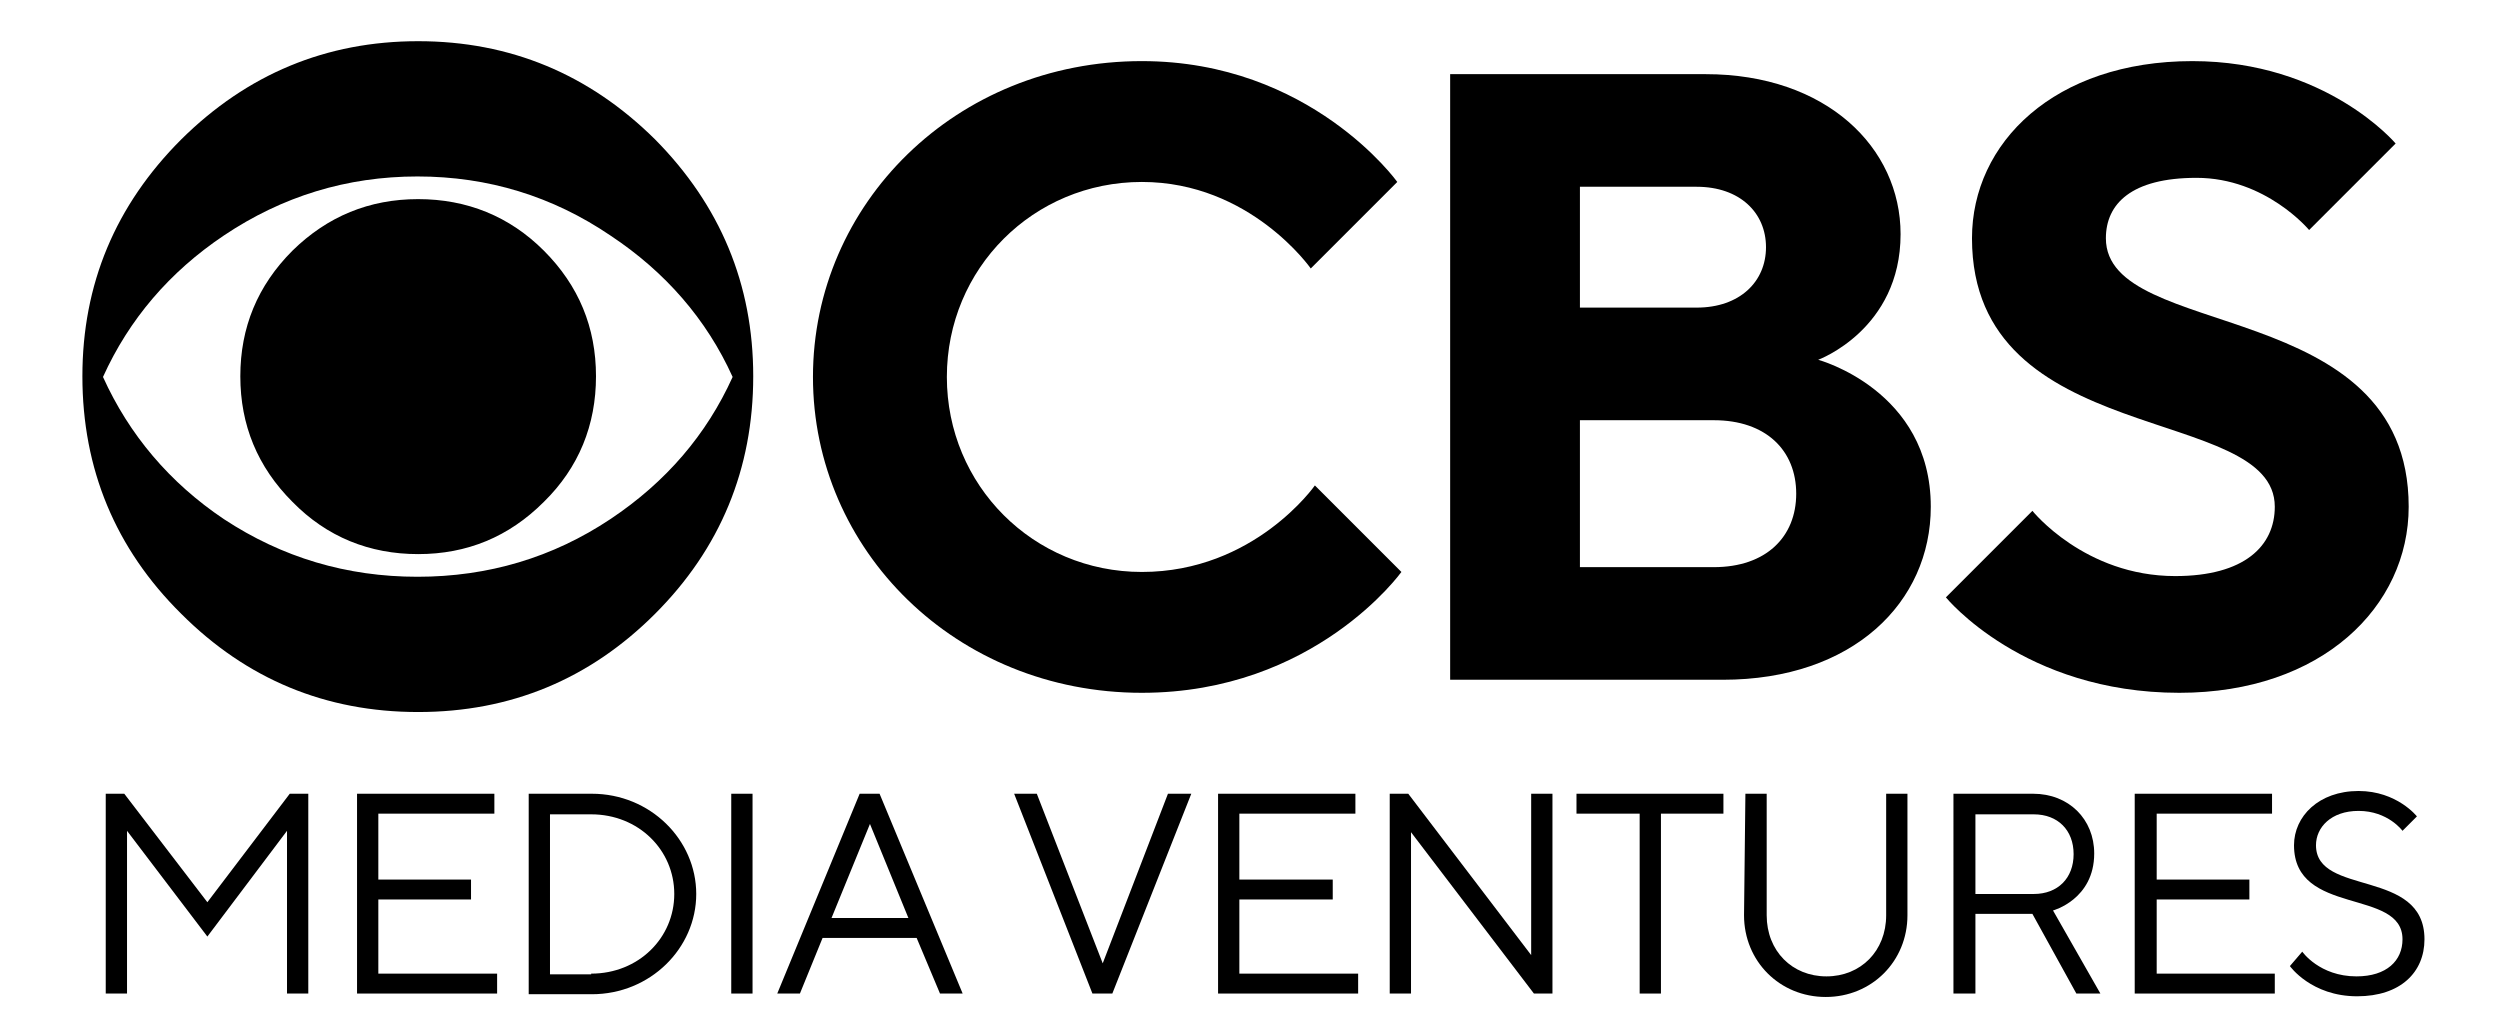 <?xml version="1.0" encoding="UTF-8" standalone="no"?>
<svg
   xmlns:dc="http://purl.org/dc/elements/1.1/"
   xmlns:cc="http://creativecommons.org/ns#"
   xmlns:rdf="http://www.w3.org/1999/02/22-rdf-syntax-ns#"
   xmlns:svg="http://www.w3.org/2000/svg"
   xmlns="http://www.w3.org/2000/svg"
   xmlns:sodipodi="http://sodipodi.sourceforge.net/DTD/sodipodi-0.dtd"
   xmlns:inkscape="http://www.inkscape.org/namespaces/inkscape"
   inkscape:version="1.0 (4035a4fb49, 2020-05-01)"
   height="150.2"
   width="364.1"
   sodipodi:docname="CBS Media Ventures (Stacked).svg"
   class="coh-image coh-image-responsive-xl coh-image-responsive-xs"
   xml:space="preserve"
   viewBox="0 0 364.1 150.2"
   y="0px"
   x="0px"
   id="Layer_1"
   version="1.1"><defs
   id="defs43" /><sodipodi:namedview
   inkscape:current-layer="Layer_1"
   inkscape:window-maximized="1"
   inkscape:window-y="-8"
   inkscape:window-x="-8"
   inkscape:cy="69.6"
   inkscape:cx="170.5"
   inkscape:zoom="1.3803279"
   fit-margin-bottom="0"
   fit-margin-right="0"
   fit-margin-left="0"
   fit-margin-top="0"
   showgrid="false"
   id="namedview41"
   inkscape:window-height="1009"
   inkscape:window-width="1920"
   inkscape:pageshadow="2"
   inkscape:pageopacity="0"
   guidetolerance="10"
   gridtolerance="10"
   objecttolerance="10"
   borderopacity="1"
   bordercolor="#666666"
   pagecolor="#ffffff" />

<g
   transform="translate(-122.5,-229.4)"
   id="g38">
	<g
   id="g36">
		<path
   id="path2"
   d="m 326.6,312.7 c 0,0 -12.6,17.6 -37.8,17.6 -27.1,0 -47.9,-20.8 -47.9,-46 0,-25.2 20.8,-46 47.9,-46 24.6,0 37.2,17.6 37.2,17.6 l -12.6,12.6 c 0,0 -8.8,-12.6 -24.6,-12.6 -15.8,0 -28.4,12.6 -28.4,28.4 0,15.8 12.6,28.4 28.4,28.4 16.4,0 25.2,-12.6 25.2,-12.6 z"
   class="st0" />
		<path
   id="path4"
   d="m 333.7,240.2 h 37.2 c 17.6,0 28.4,10.7 28.4,23.3 0,13.9 -12,18.3 -12,18.3 0,0 16.4,4.4 16.4,21.4 0,13.9 -11.3,25.2 -30.3,25.2 h -39.7 z m 35.9,34 c 6.3,0 10.1,-3.8 10.1,-8.8 0,-5 -3.8,-8.8 -10.1,-8.8 h -17 v 17.6 z m 2.5,37.8 c 7.6,0 12,-4.4 12,-10.7 0,-6.3 -4.4,-10.7 -12,-10.7 H 352.6 V 312 Z"
   class="st0" />
		<path
   id="path6"
   d="m 418.5,303.8 c 0,0 7.6,9.5 20.8,9.5 10.1,0 14.5,-4.4 14.5,-10.1 0,-15.1 -44.1,-8.2 -44.1,-39.1 0,-13.9 12,-25.8 32.1,-25.8 19.5,0 29.6,12 29.6,12 l -12.6,12.6 c 0,0 -6.3,-7.6 -16.4,-7.6 -9.5,0 -13.2,3.8 -13.2,8.8 0,15.1 44.1,8.2 44.1,39.1 0,14.5 -12.6,27.1 -33.4,27.1 -22.7,0 -34,-13.9 -34,-13.9 z"
   class="st0" />
		<path
   id="path8"
   d="m 232.2,284.2 c 0,13.5 -4.8,25.1 -14.3,34.6 -9.5,9.5 -21,14.3 -34.5,14.3 -13.5,0 -25,-4.8 -34.5,-14.3 -9.6,-9.5 -14.4,-21.1 -14.4,-34.6 0,-13.4 4.8,-24.9 14.4,-34.5 9.6,-9.5 21.1,-14.3 34.5,-14.3 13.4,0 24.9,4.8 34.5,14.3 9.5,9.6 14.3,21.1 14.3,34.5 m -3,0.1 c -3.8,-8.4 -9.8,-15.3 -17.8,-20.6 -8.4,-5.7 -17.8,-8.6 -28.1,-8.6 -10.3,0 -19.7,2.9 -28.2,8.6 -7.9,5.3 -13.8,12.2 -17.6,20.6 3.8,8.4 9.7,15.4 17.6,20.7 8.5,5.6 17.9,8.4 28.2,8.4 10.3,0 19.7,-2.8 28.1,-8.4 8.1,-5.4 14,-12.3 17.8,-20.7 m -19.9,-0.1 c 0,7.1 -2.5,13.3 -7.6,18.3 -5.1,5.1 -11.2,7.6 -18.3,7.6 -7.1,0 -13.3,-2.5 -18.3,-7.6 -5.1,-5.1 -7.6,-11.2 -7.6,-18.3 0,-7.1 2.5,-13.2 7.6,-18.3 5.1,-5 11.2,-7.5 18.3,-7.5 7.1,0 13.3,2.5 18.3,7.5 5.1,5.1 7.6,11.2 7.6,18.3"
   class="st0" />
		<polygon
   id="polygon10"
   points="164.3,350.4 152.7,365.8 141,350.4 141,374.1 137.9,374.1 137.9,345 140.6,345 152.7,360.8 164.7,345 167.4,345 167.4,374.1 164.3,374.1 "
   class="st0" />
		<polygon
   id="polygon12"
   points="177.6,360.4 177.6,371.2 194.9,371.2 194.9,374.1 174.5,374.1 174.5,345 194.5,345 194.5,347.9 177.6,347.9 177.6,357.5 191.1,357.5 191.1,360.4 "
   class="st0" />
		<path
   id="path14"
   d="m 199.5,345 h 9.2 c 8.5,0 15.2,6.7 15.2,14.6 0,7.9 -6.7,14.6 -15.2,14.6 h -9.2 z m 9.1,26.2 c 6.9,0 12.1,-5.2 12.1,-11.6 0,-6.4 -5.2,-11.6 -12.1,-11.6 h -6 v 23.3 h 6 z"
   class="st0" />
		<rect
   id="rect16"
   height="29.1"
   width="3.1"
   class="st0"
   y="345"
   x="229" />
		<path
   id="path18"
   d="m 247.7,345 h 2.9 l 12.1,29.1 h -3.3 L 256,366 h -13.7 l -3.3,8.1 h -3.3 z m 7.1,18.1 -5.6,-13.7 -5.6,13.7 z"
   class="st0" />
		<polygon
   id="polygon20"
   points="281.6,374.1 270.2,345 273.5,345 283.1,369.7 292.6,345 296,345 284.5,374.1 "
   class="st0" />
		<polygon
   id="polygon22"
   points="303,360.4 303,371.2 320.3,371.2 320.3,374.1 299.9,374.1 299.9,345 319.9,345 319.9,347.9 303,347.9 303,357.5 316.6,357.5 316.6,360.4 "
   class="st0" />
		<polygon
   id="polygon24"
   points="348.6,374.1 345.9,374.1 328,350.6 328,374.1 324.9,374.1 324.9,345 327.6,345 345.5,368.5 345.5,345 348.6,345 "
   class="st0" />
		<polygon
   id="polygon26"
   points="361.3,374.1 361.3,347.9 352.1,347.9 352.1,345 373.5,345 373.5,347.9 364.4,347.9 364.4,374.1 "
   class="st0" />
		<path
   id="path28"
   d="m 376.7,345 h 3.1 v 17.7 c 0,5.2 3.7,8.9 8.7,8.9 5,0 8.7,-3.7 8.7,-8.9 V 345 h 3.1 v 17.7 c 0,6.7 -5.2,11.9 -11.9,11.9 -6.7,0 -11.9,-5.2 -11.9,-11.9 z"
   class="st0" />
		<path
   id="path30"
   d="m 407,345 h 11.6 c 5.2,0 8.9,3.7 8.9,8.7 0,6.7 -6,8.3 -6,8.3 l 6.9,12.1 h -3.5 l -6.4,-11.6 h -8.3 v 11.6 H 407 Z m 11.7,14.6 c 3.5,0 5.8,-2.3 5.8,-5.8 0,-3.5 -2.3,-5.8 -5.8,-5.8 h -8.5 v 11.6 z"
   class="st0" />
		<polygon
   id="polygon32"
   points="436.6,360.4 436.6,371.2 453.8,371.2 453.8,374.1 433.4,374.1 433.4,345 453.4,345 453.4,347.9 436.6,347.9 436.6,357.5 450.1,357.5 450.1,360.4 "
   class="st0" />
		<path
   id="path34"
   d="m 457.8,368 c 0,0 2.5,3.6 7.9,3.6 4.4,0 6.7,-2.3 6.7,-5.4 0,-7.5 -15.8,-3.3 -15.8,-13.7 0,-4.2 3.6,-7.9 9.4,-7.9 5.6,0 8.5,3.7 8.5,3.7 l -2.1,2.1 c 0,0 -2.1,-2.9 -6.4,-2.9 -4,0 -6.2,2.4 -6.2,5 0,7.5 15.8,3.3 15.8,13.7 0,4.8 -3.5,8.3 -9.8,8.3 -6.7,0 -9.8,-4.4 -9.8,-4.4 z"
   class="st0" />
	</g>
</g>
</svg>
